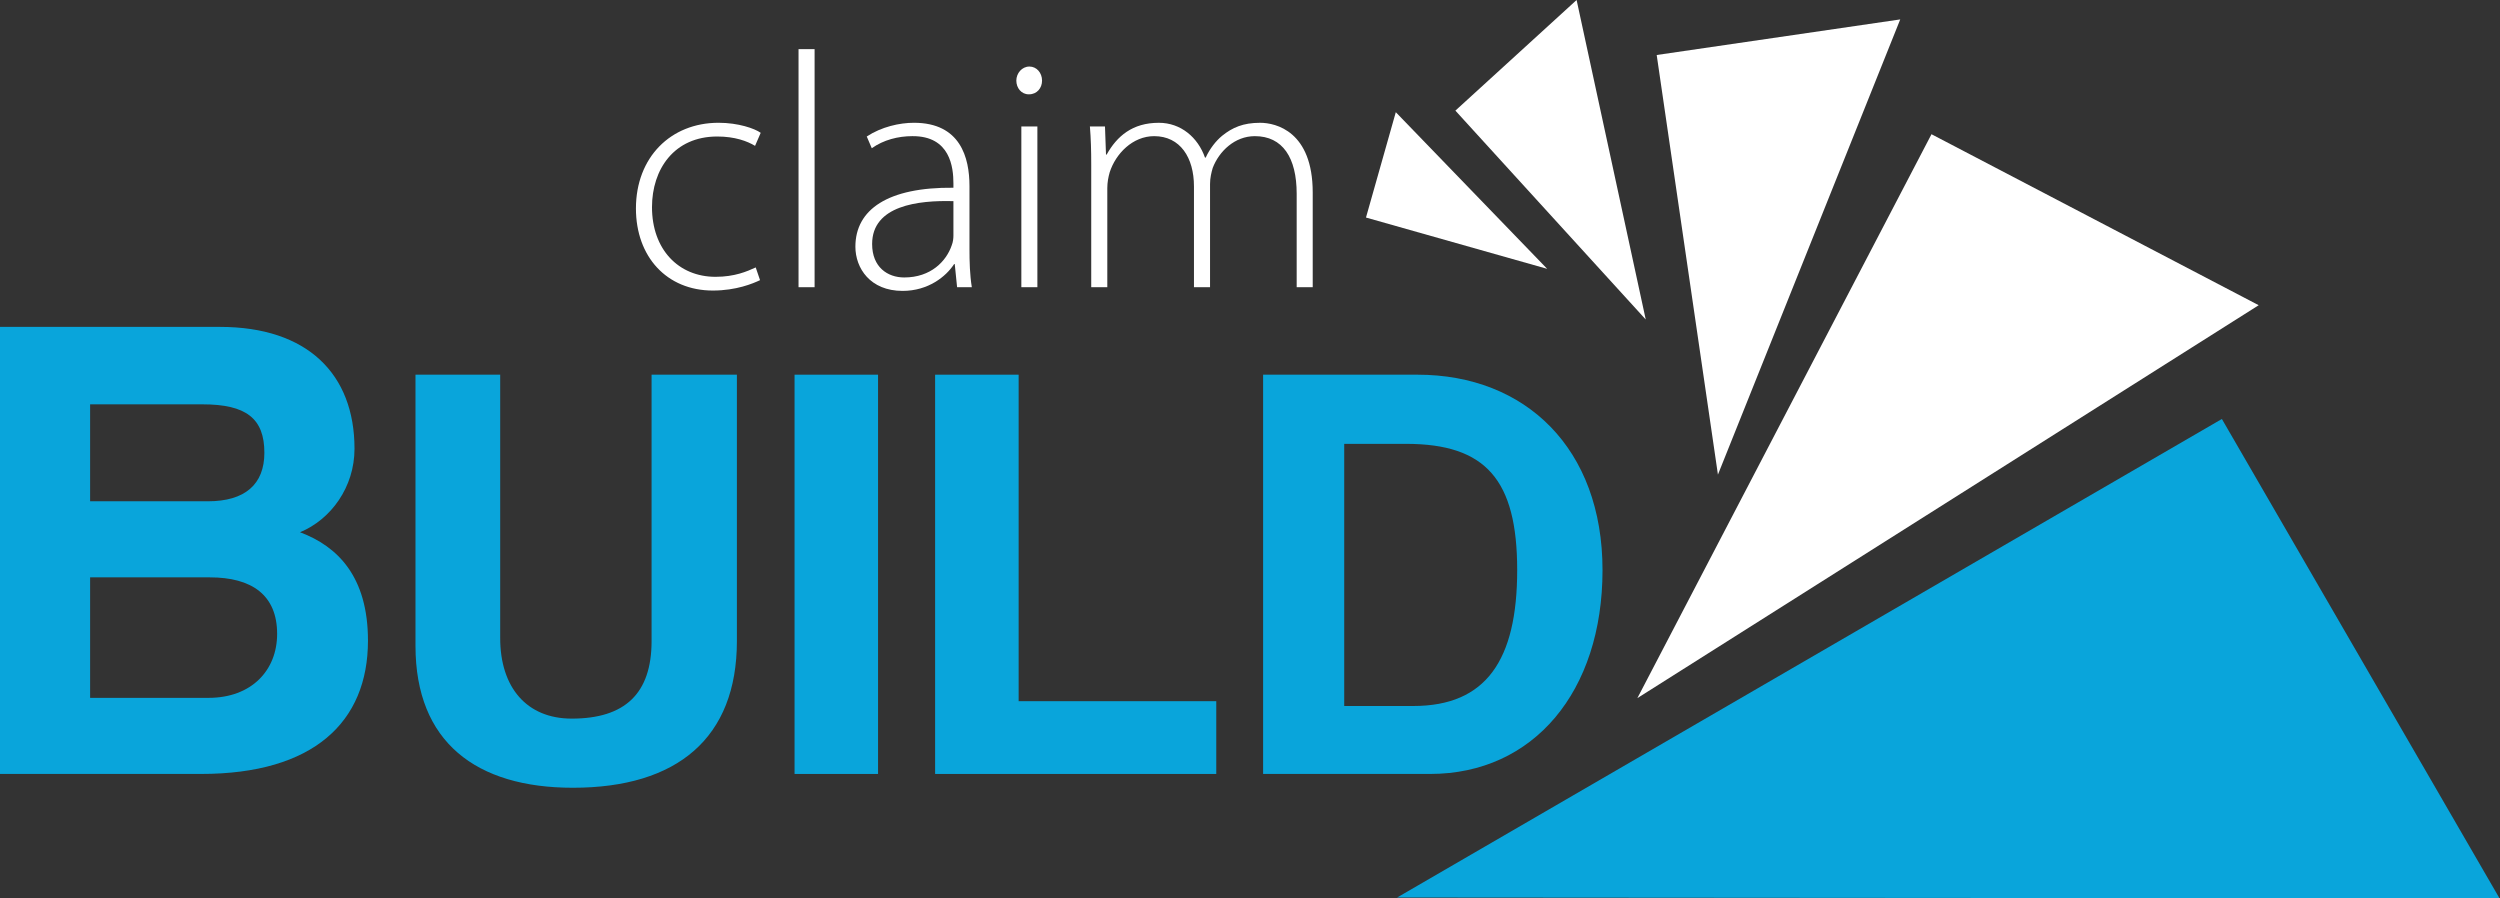 <?xml version="1.0" encoding="UTF-8"?> <svg xmlns="http://www.w3.org/2000/svg" width="128" height="46" viewBox="0 0 128 46" fill="none"><rect x="0" y="0" width="128" height="46" fill="#333333" stroke="none"/><g id="ClaimBuild-1 1" clip-path="url(#clip0_1_16596)"><g id="Group"><g id="Layer-1"><g id="Group_2"><path id="Vector" d="M38.914 14.344C38.554 14.515 37.699 14.876 36.499 14.876C34.136 14.876 32.56 13.143 32.56 10.675C32.56 8.052 34.342 6.286 36.79 6.286C37.801 6.286 38.641 6.579 38.948 6.801L38.659 7.468C38.264 7.229 37.63 6.989 36.722 6.989C34.513 6.989 33.382 8.67 33.382 10.606C33.382 12.767 34.735 14.173 36.636 14.173C37.613 14.173 38.247 13.898 38.693 13.692L38.914 14.344Z" fill="white"></path></g><g id="Group_3"><path id="Vector_2" d="M41.707 2.516H40.885V14.705H41.707V2.516Z" fill="white"></path></g><g id="Group_4"><path id="Vector_3" d="M48.815 10.299C47.016 10.248 44.653 10.521 44.653 12.493C44.653 13.675 45.44 14.206 46.297 14.206C47.667 14.206 48.454 13.367 48.728 12.561C48.797 12.389 48.815 12.202 48.815 12.064V10.299ZM49.637 12.749C49.637 13.401 49.655 14.069 49.757 14.704H49.003L48.883 13.521H48.85C48.439 14.156 47.53 14.894 46.212 14.894C44.55 14.894 43.796 13.727 43.796 12.63C43.796 10.727 45.458 9.578 48.815 9.612V9.389C48.815 8.584 48.66 6.955 46.709 6.971C45.989 6.971 45.236 7.161 44.635 7.59L44.378 6.989C45.132 6.492 46.057 6.286 46.794 6.286C49.175 6.286 49.637 8.07 49.637 9.527V12.749Z" fill="white"></path></g><g id="Group_5"><path id="Vector_4" d="M52.293 6.474H53.114V14.705H52.293V6.474ZM52.669 4.829C52.293 4.829 52.036 4.503 52.036 4.127C52.036 3.75 52.326 3.407 52.704 3.407C53.08 3.407 53.353 3.732 53.353 4.127C53.353 4.503 53.098 4.829 52.686 4.829H52.669Z" fill="white"></path></g><g id="Group_6"><path id="Vector_5" d="M55.871 8.447C55.871 7.691 55.855 7.127 55.803 6.474H56.575L56.627 7.915H56.66C57.19 6.971 57.979 6.287 59.333 6.287C60.463 6.287 61.336 7.041 61.696 8.07H61.731C61.954 7.59 62.262 7.211 62.569 6.955C63.1 6.527 63.649 6.287 64.521 6.287C65.327 6.287 67.211 6.732 67.211 9.853V14.705H66.39V9.921C66.39 8.07 65.67 6.971 64.248 6.971C63.221 6.971 62.417 7.743 62.09 8.601C62.021 8.84 61.954 9.115 61.954 9.423V14.705H61.131V9.544C61.131 8.07 60.428 6.971 59.092 6.971C57.996 6.971 57.123 7.864 56.815 8.826C56.747 9.065 56.694 9.338 56.694 9.63V14.705H55.871V8.447Z" fill="white"></path></g><g id="Group_7"><path id="Vector_6" d="M10.677 35.73C12.882 35.73 14.189 34.317 14.189 32.456C14.189 30.457 12.882 29.561 10.746 29.561H4.614V35.73H10.677ZM4.614 20.702V25.666H10.643C12.537 25.666 13.536 24.802 13.536 23.183C13.536 21.425 12.606 20.702 10.366 20.702H4.614ZM0 39.626V16.737H11.263C15.739 16.737 18.151 19.151 18.151 22.976C18.151 24.941 16.945 26.595 15.361 27.251C17.29 27.975 18.84 29.525 18.84 32.801C18.84 36.972 16.05 39.626 10.297 39.626H0Z" fill="#09A5DB"></path></g><g id="Group_8"><path id="Vector_7" d="M33.361 19.184H37.729V32.822C37.729 37.778 34.684 40.333 29.331 40.333C24.38 40.333 21.273 37.995 21.273 33.067V19.184H25.61V32.669C25.61 35.193 26.964 36.793 29.271 36.793C32.007 36.793 33.361 35.501 33.361 32.822V19.184Z" fill="#09A5DB"></path></g><g id="Group_9"><path id="Vector_8" d="M44.956 19.184H40.681V39.626H44.956V19.184Z" fill="#09A5DB"></path></g><g id="Group_10"><path id="Vector_9" d="M47.878 39.626V19.184H52.154V35.901H62.273V39.626H47.878Z" fill="#09A5DB"></path></g><g id="Group_11"><path id="Vector_10" d="M72.361 36.147C76.081 36.147 77.68 33.809 77.68 29.19C77.68 24.572 76.081 22.725 71.992 22.725H68.824V36.147H72.361ZM64.671 39.626V19.184H72.575C78.115 19.184 82.049 22.971 82.049 29.19C82.049 35.409 78.514 39.626 73.221 39.626H64.671Z" fill="#09A5DB"></path></g><g id="Group_12"><path id="Vector_11" d="M69.938 11.138L79.216 13.765L71.465 5.744L69.938 11.138Z" fill="white"></path></g><g id="Group_13"><path id="Vector_12" d="M74.516 5.664L84.262 16.359L80.722 0L74.516 5.664Z" fill="white"></path></g><g id="Group_14"><path id="Vector_13" d="M84.823 2.816L87.958 24.3L97.292 0.994L84.823 2.816Z" fill="white"></path></g><g id="Group_15"><path id="Vector_14" d="M98.892 6.872L83.833 35.744L115.645 15.627L98.892 6.872Z" fill="white"></path></g><g id="Group_16"><path id="Vector_15" d="M113.76 21.452L71.532 45.953L127.978 45.997L113.76 21.452Z" fill="#09A5DB"></path></g></g></g></g><defs><clipPath id="clip0_1_16596"><rect width="128" height="46" fill="white"></rect></clipPath></defs></svg> 